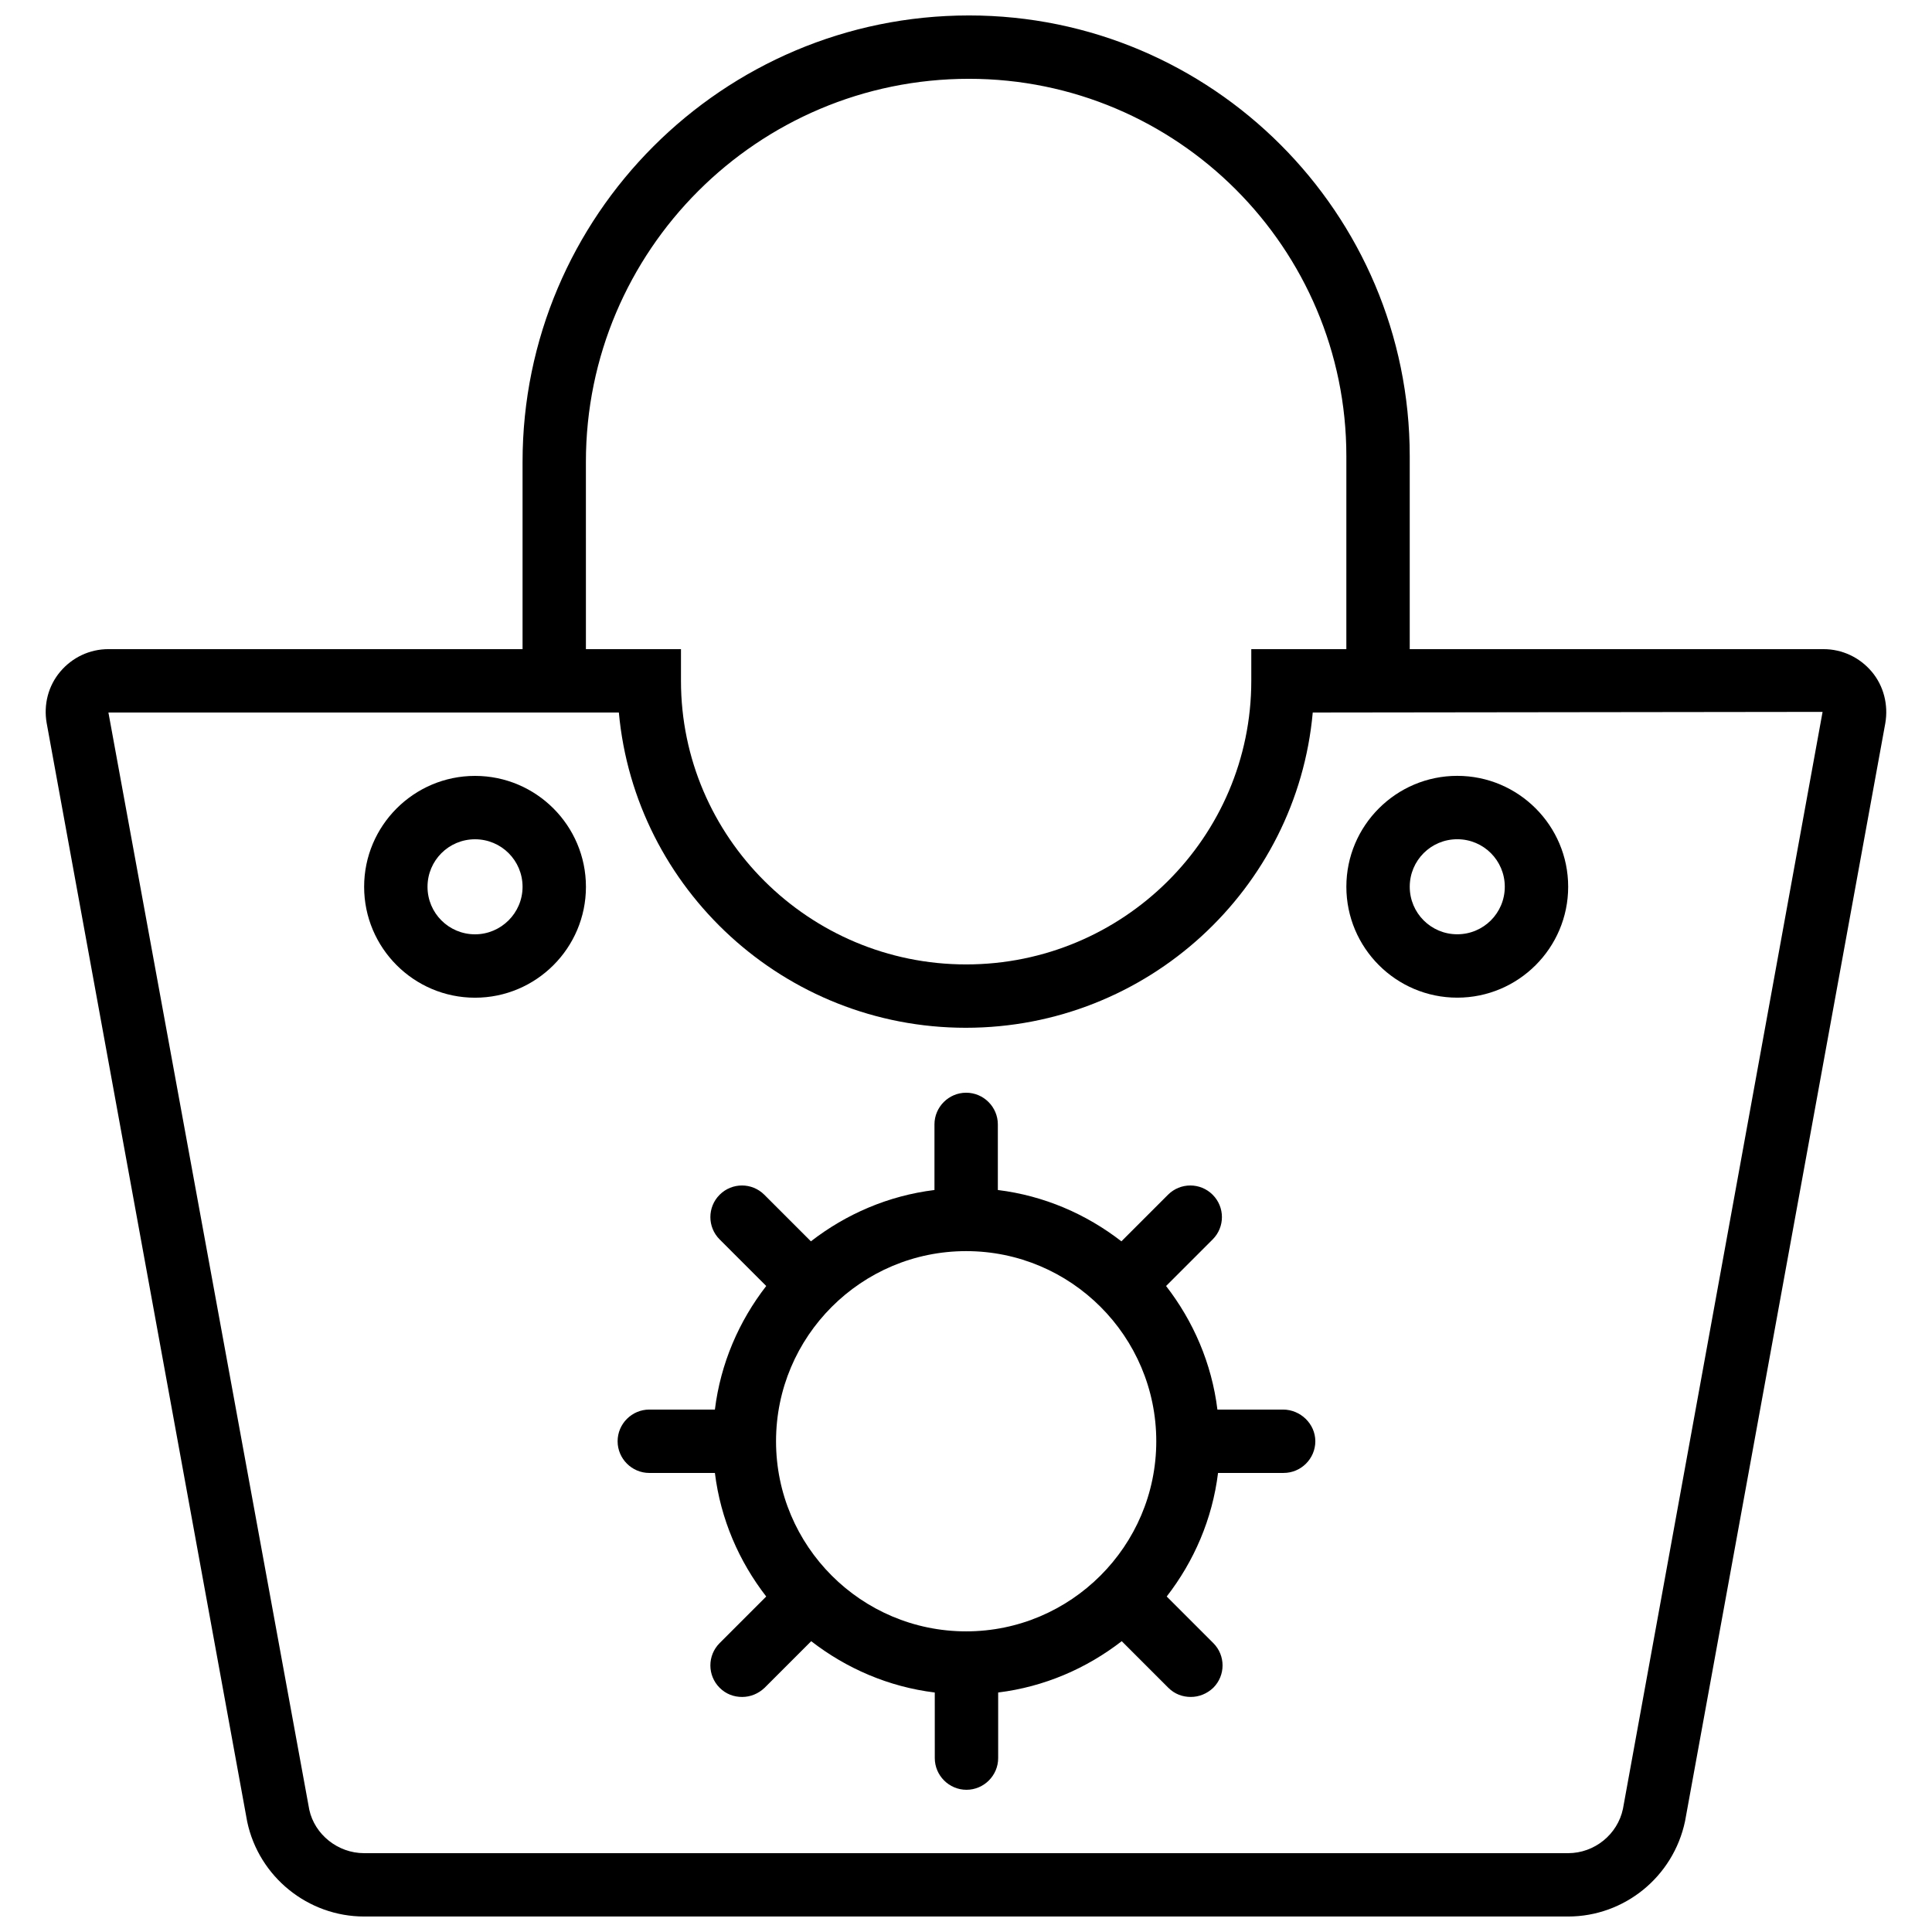 <?xml version="1.0" encoding="UTF-8"?>
<!-- Uploaded to: ICON Repo, www.iconrepo.com, Generator: ICON Repo Mixer Tools -->
<svg width="800px" height="800px" version="1.1" viewBox="144 144 512 512" xmlns="http://www.w3.org/2000/svg">
 <defs>
  <clipPath id="a">
   <path d="m156 148.09h488v503.81h-488z"/>
  </clipPath>
 </defs>
 <g clip-path="url(#a)">
  <path d="m640.02 321.99c-3.191-3.777-7.812-5.961-12.766-5.961h-109.66v-51.137c0-64.406-52.398-116.8-116.8-116.8-65.242 0-118.31 53.066-118.31 118.31v49.625h-109.75c-4.953 0-9.574 2.184-12.762 5.961-3.191 3.777-4.449 8.734-3.609 13.602l53.152 291.2c3.106 14.609 16.117 25.105 30.98 25.105h319.08c14.863 0 27.879-10.496 30.984-25.273l53.066-290.95c0.844-4.871-0.418-9.91-3.606-13.688zm-340.75-55.586c0-56.008 45.512-101.52 101.52-101.52 55.168 0 100.01 44.84 100.01 100.01l-0.004 51.137h-25.191v8.398c0 41.48-33.922 75.152-75.57 75.152-41.648 0-75.57-33.754-75.57-75.152v-8.398h-25.191zm274.83 356.95c-1.426 6.801-7.559 11.754-14.527 11.754h-319.08c-6.969 0-13.098-4.953-14.527-11.504l-53.234-290.78h135.27c4.281 46.77 43.914 83.547 91.945 83.547 48.113 0 87.746-36.777 91.945-83.547l135.11-0.168z"/>
 </g>
 <path d="m484.01 517.55h-17.383c-1.512-12.258-6.383-23.426-13.602-32.746l12.344-12.344c3.273-3.273 3.273-8.566 0-11.84-3.273-3.273-8.566-3.273-11.84 0l-12.344 12.344c-9.32-7.223-20.488-12.09-32.746-13.602v-17.383c0-4.617-3.777-8.398-8.398-8.398-4.617 0-8.398 3.777-8.398 8.398v17.383c-12.258 1.512-23.426 6.383-32.746 13.602l-12.344-12.344c-3.273-3.273-8.566-3.273-11.84 0-3.273 3.273-3.273 8.566 0 11.84l12.344 12.344c-7.223 9.32-12.09 20.488-13.602 32.746h-17.383c-4.617 0-8.398 3.777-8.398 8.398 0 4.617 3.777 8.398 8.398 8.398h17.383c1.512 12.258 6.383 23.426 13.602 32.746l-12.344 12.344c-3.273 3.273-3.273 8.566 0 11.84 1.68 1.68 3.777 2.434 5.961 2.434s4.281-0.84 5.961-2.434l12.344-12.344c9.32 7.223 20.488 12.09 32.746 13.602l0.004 17.379c0 4.617 3.777 8.398 8.398 8.398 4.617 0 8.398-3.777 8.398-8.398v-17.383c12.258-1.512 23.426-6.383 32.746-13.602l12.344 12.344c1.68 1.68 3.777 2.434 5.961 2.434 2.184 0 4.281-0.84 5.961-2.434 3.273-3.273 3.273-8.566 0-11.84l-12.344-12.344c7.223-9.32 12.09-20.488 13.602-32.746h17.383c4.617 0 8.398-3.777 8.398-8.398 0-4.617-3.945-8.395-8.566-8.395zm-83.969 58.777c-27.793 0-50.383-22.586-50.383-50.383 0-27.793 22.586-50.383 50.383-50.383 27.793 0 50.383 22.586 50.383 50.383s-22.672 50.383-50.383 50.383z"/>
 <path d="m269.89 349.62c-16.207 0-29.391 13.184-29.391 29.391 0 16.207 13.184 29.391 29.391 29.391s29.391-13.184 29.391-29.391c-0.004-16.207-13.188-29.391-29.391-29.391zm0 41.984c-6.969 0-12.594-5.625-12.594-12.594s5.625-12.594 12.594-12.594 12.594 5.625 12.594 12.594-5.711 12.594-12.594 12.594z"/>
 <path d="m530.19 408.39c16.207 0 29.391-13.184 29.391-29.391 0-16.207-13.184-29.391-29.391-29.391-16.207 0-29.391 13.184-29.391 29.391 0 16.207 13.184 29.391 29.391 29.391zm0-41.984c6.969 0 12.594 5.625 12.594 12.594s-5.625 12.594-12.594 12.594-12.594-5.625-12.594-12.594 5.625-12.594 12.594-12.594z"/>
</svg>
